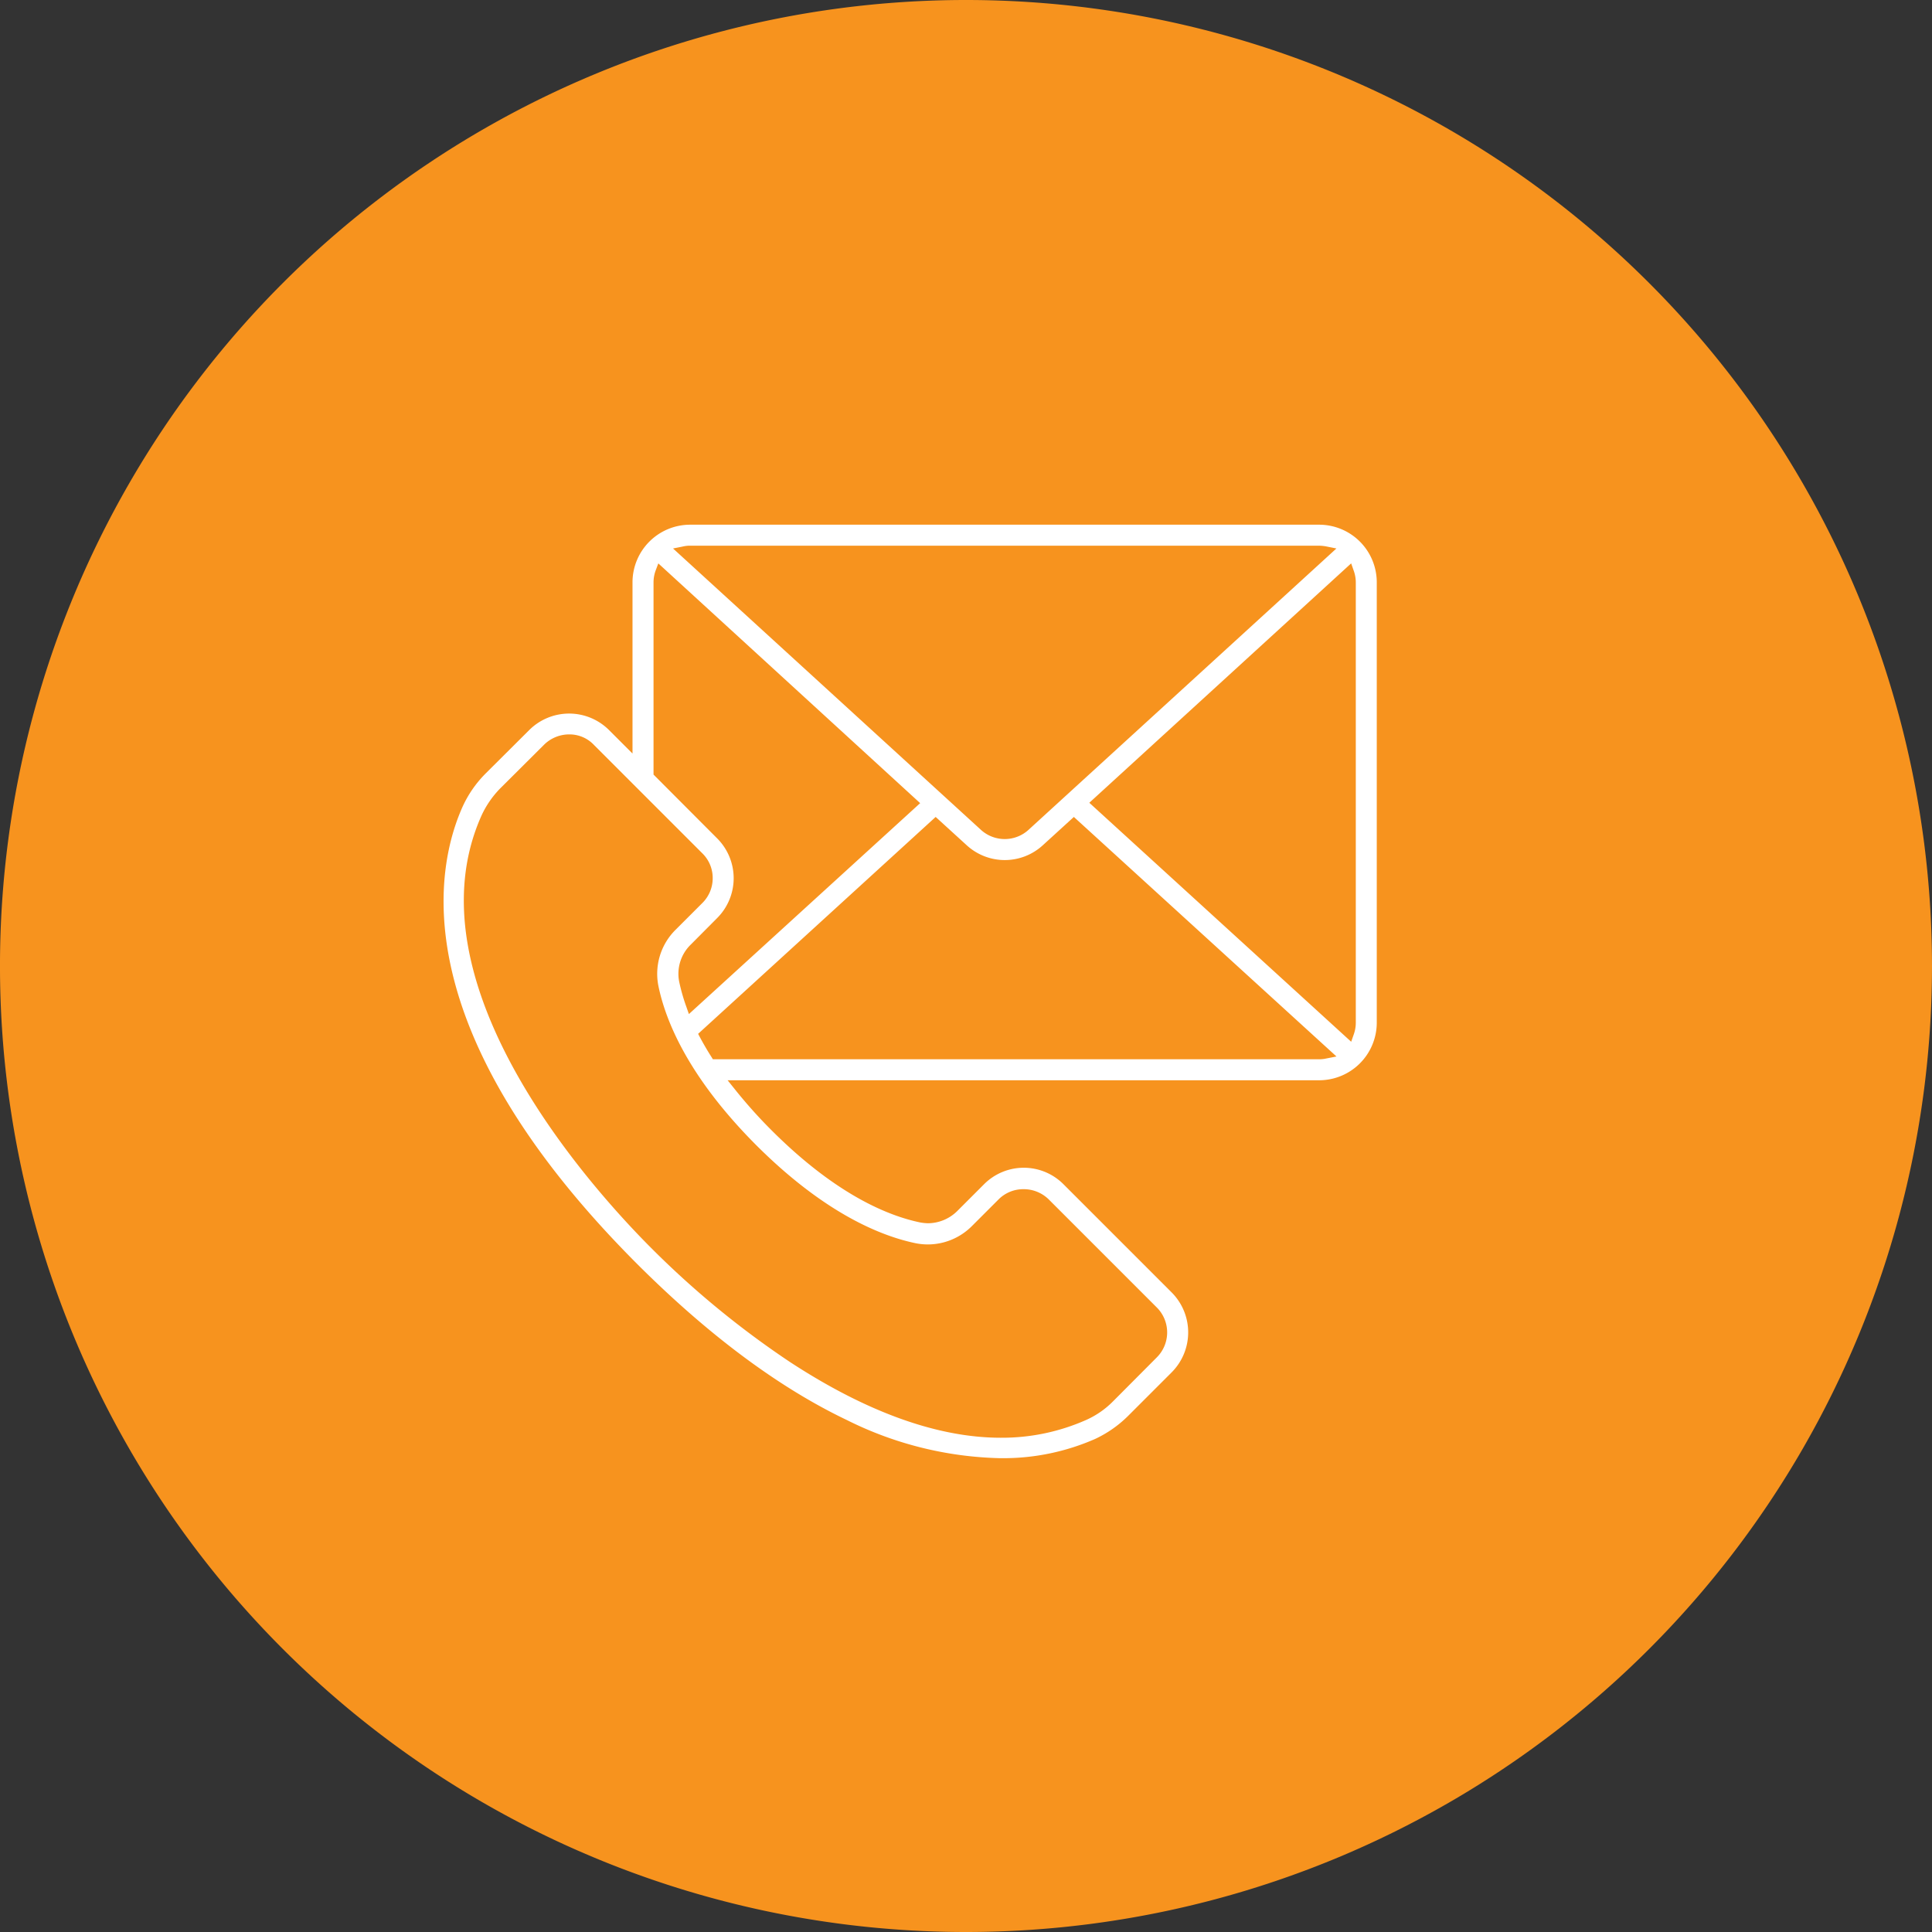 <?xml version="1.0" encoding="UTF-8"?>
<svg xmlns="http://www.w3.org/2000/svg" xmlns:xlink="http://www.w3.org/1999/xlink" width="172.078" height="172.077" viewBox="0 0 172.078 172.077">
  <rect x="0" y="0" width="172.078" height="172.077" fill="#333333" stroke="none"/>
  <defs>
    <clipPath id="clip-path">
      <path id="Path_113" data-name="Path 113" d="M0,37.923H172.077V-134.155H0Z" transform="translate(0 134.155)" fill="#f7931e"></path>
    </clipPath>
  </defs>
  <g id="Group_1635" data-name="Group 1635" transform="translate(-1667.331 -216.874)">
    <g id="Group_1610" data-name="Group 1610" transform="translate(1667.331 351.029)">
      <g id="Group_117" data-name="Group 117" transform="translate(0 -134.155)" clip-path="url(#clip-path)">
        <g id="Group_116" data-name="Group 116" transform="translate(-0.001)">
          <path id="Path_112" data-name="Path 112" d="M18.961,37.923A86.039,86.039,0,0,0,105-48.116a86.04,86.04,0,0,0-86.039-86.039A86.04,86.04,0,0,0-67.078-48.116,86.039,86.039,0,0,0,18.961,37.923" transform="translate(67.078 134.155)" fill="#f7931e"></path>
        </g>
      </g>
    </g>
    <g id="contact-us" transform="translate(1704.177 260.808)">
      <path id="Path_1126" data-name="Path 1126" d="M52.512,85.943h-.263a32.067,32.067,0,0,1-13.671-3.4c-6.023-2.872-12.293-7.533-18.644-13.868C-1.172,47.555,2.012,33.129,4.359,27.91a10.132,10.132,0,0,1,2.035-2.938l3.906-3.89a5.032,5.032,0,0,1,7.09,0l2.1,2.1V7.937A5.134,5.134,0,0,1,24.628,2.8H80.642a5.134,5.134,0,0,1,5.137,5.137V47.145a5.134,5.134,0,0,1-5.137,5.137H27.96l.607.755a43.81,43.81,0,0,0,3.3,3.693c5.728,5.728,10.389,7.632,13.277,8.222a4.679,4.679,0,0,0,.656.066,3.743,3.743,0,0,0,2.626-1.1l2.4-2.4a4.993,4.993,0,0,1,7.057.033l9.634,9.634a5.042,5.042,0,0,1,0,7.106l-3.89,3.89a10.412,10.412,0,0,1-2.938,2.051A20.328,20.328,0,0,1,52.512,85.943ZM13.845,21.477a3.183,3.183,0,0,0-2.232.919l-3.906,3.89a8.581,8.581,0,0,0-1.658,2.4C-.7,43.715,15.979,62.064,21.264,67.332A80.884,80.884,0,0,0,33.49,77.36c6.844,4.48,13.179,6.762,18.808,6.762h0a18.511,18.511,0,0,0,7.615-1.592,7.885,7.885,0,0,0,2.4-1.674l3.873-3.89a3.14,3.14,0,0,0,0-4.448l-9.634-9.634a3.167,3.167,0,0,0-2.232-.9,3.1,3.1,0,0,0-2.216.9l-2.363,2.363A5.554,5.554,0,0,1,45.8,66.905h0a5.689,5.689,0,0,1-1.05-.1c-3.135-.64-8.157-2.675-14.229-8.731C24.464,52,22.429,47,21.789,43.846a5.523,5.523,0,0,1,1.543-4.973l2.4-2.4a3.1,3.1,0,0,0,.9-2.216,3.066,3.066,0,0,0-.935-2.2l-9.634-9.634A2.991,2.991,0,0,0,13.845,21.477ZM25.334,48.146l.164.312c.3.558.64,1.149,1.018,1.74l.131.213h54a2.686,2.686,0,0,0,.624-.066l.919-.181L58.8,28.829l-2.79,2.544a5.014,5.014,0,0,1-6.729,0l-2.79-2.544ZM60.176,27.566,83.5,48.852l.23-.656a3.113,3.113,0,0,0,.181-1.034V7.937A3.113,3.113,0,0,0,83.728,6.9l-.23-.656ZM21.543,6.9a3.113,3.113,0,0,0-.181,1.034V25.055l5.695,5.711a5.017,5.017,0,0,1-.033,7.074L24.677,40.2a3.628,3.628,0,0,0-1.034,3.282,16.858,16.858,0,0,0,.64,2.248l.23.656L45.11,27.6,21.789,6.247Zm3.085-2.232A2.686,2.686,0,0,0,24,4.737l-.9.181L50.542,29.995a3.146,3.146,0,0,0,4.2,0L82.185,4.917l-.9-.181a3.82,3.82,0,0,0-.624-.066Z" transform="translate(0)" fill="#fff"></path>
    </g>
  </g>
</svg>
